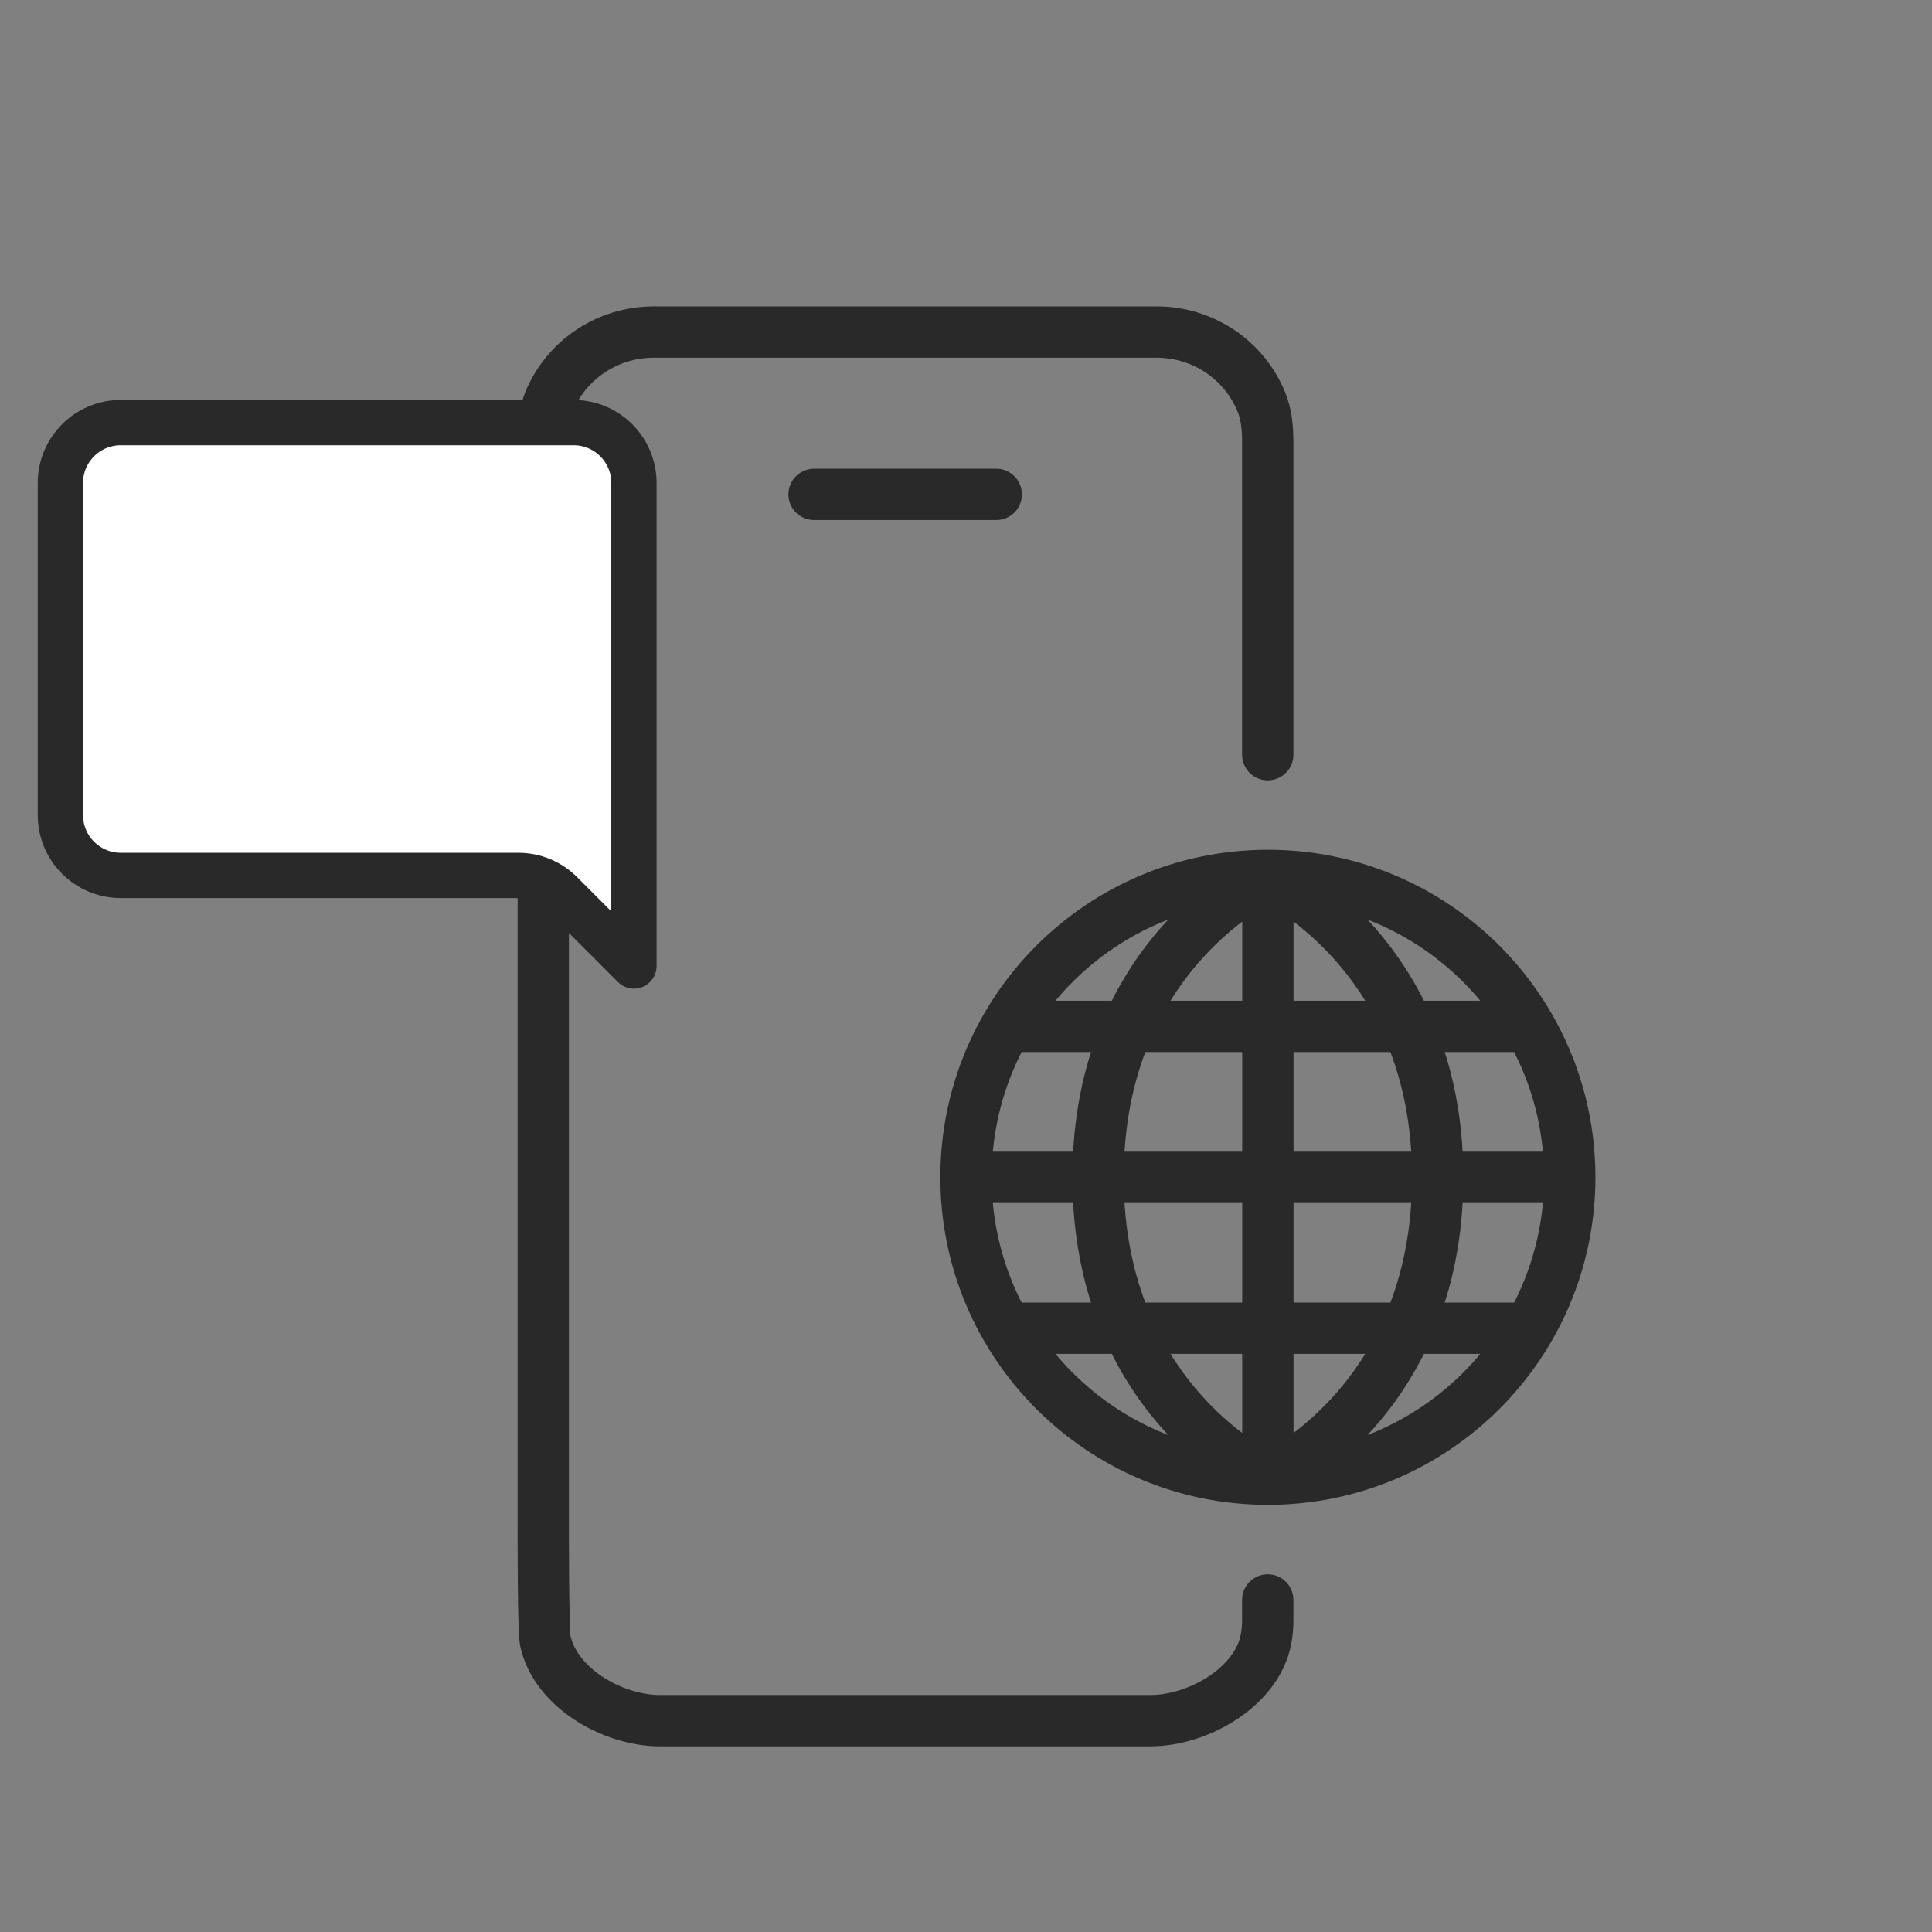 <?xml version="1.0" encoding="UTF-8"?> <svg xmlns="http://www.w3.org/2000/svg" width="64" height="64" viewBox="0 0 64 64" fill="none"><rect x="0" y="0" width="64" height="64" fill="#808080" stroke="none"/><path d="M41.996 53V53.685C41.996 53.903 41.974 54.121 41.931 54.335C41.618 55.885 39.699 57 38.102 57H21.867C20.27 57 18.374 55.885 18.061 54.335C17.991 53.967 17.996 50.647 17.996 50.429V33.701V24.74V15C17.996 14.529 18.005 13.762 18.181 13.325C18.749 11.921 20.123 11 21.651 11H38.318C39.846 11 41.22 11.921 41.788 13.325C41.964 13.762 41.996 14.216 41.996 14.686V25M26.967 16.377H33.002" stroke="#292929" stroke-width="1.7" stroke-linecap="round" stroke-linejoin="round"></path><path d="M19 14H4C2.895 14 2 14.895 2 16V27C2 28.105 2.895 29 4 29H17.172C17.702 29 18.211 29.211 18.586 29.586L21 32V16C21 14.895 20.105 14 19 14Z" fill="white" stroke="#292929" stroke-width="1.5" stroke-linejoin="round"></path><path d="M33.25 44H50.75M33.25 34H50.75M32 39H52M32 39C32 44.523 36.477 49 42 49M32 39C32 33.477 36.477 29 42 29M52 39C52 44.523 47.523 49 42 49M52 39C52 33.477 47.523 29 42 29M42 49C42 49 36.375 46.5 36.375 39C36.375 31.5 42 29 42 29M42 49C42 49 47.625 46.5 47.625 39C47.625 31.5 42 29 42 29M42 49V29" stroke="#292929" stroke-width="1.7"></path></svg> 